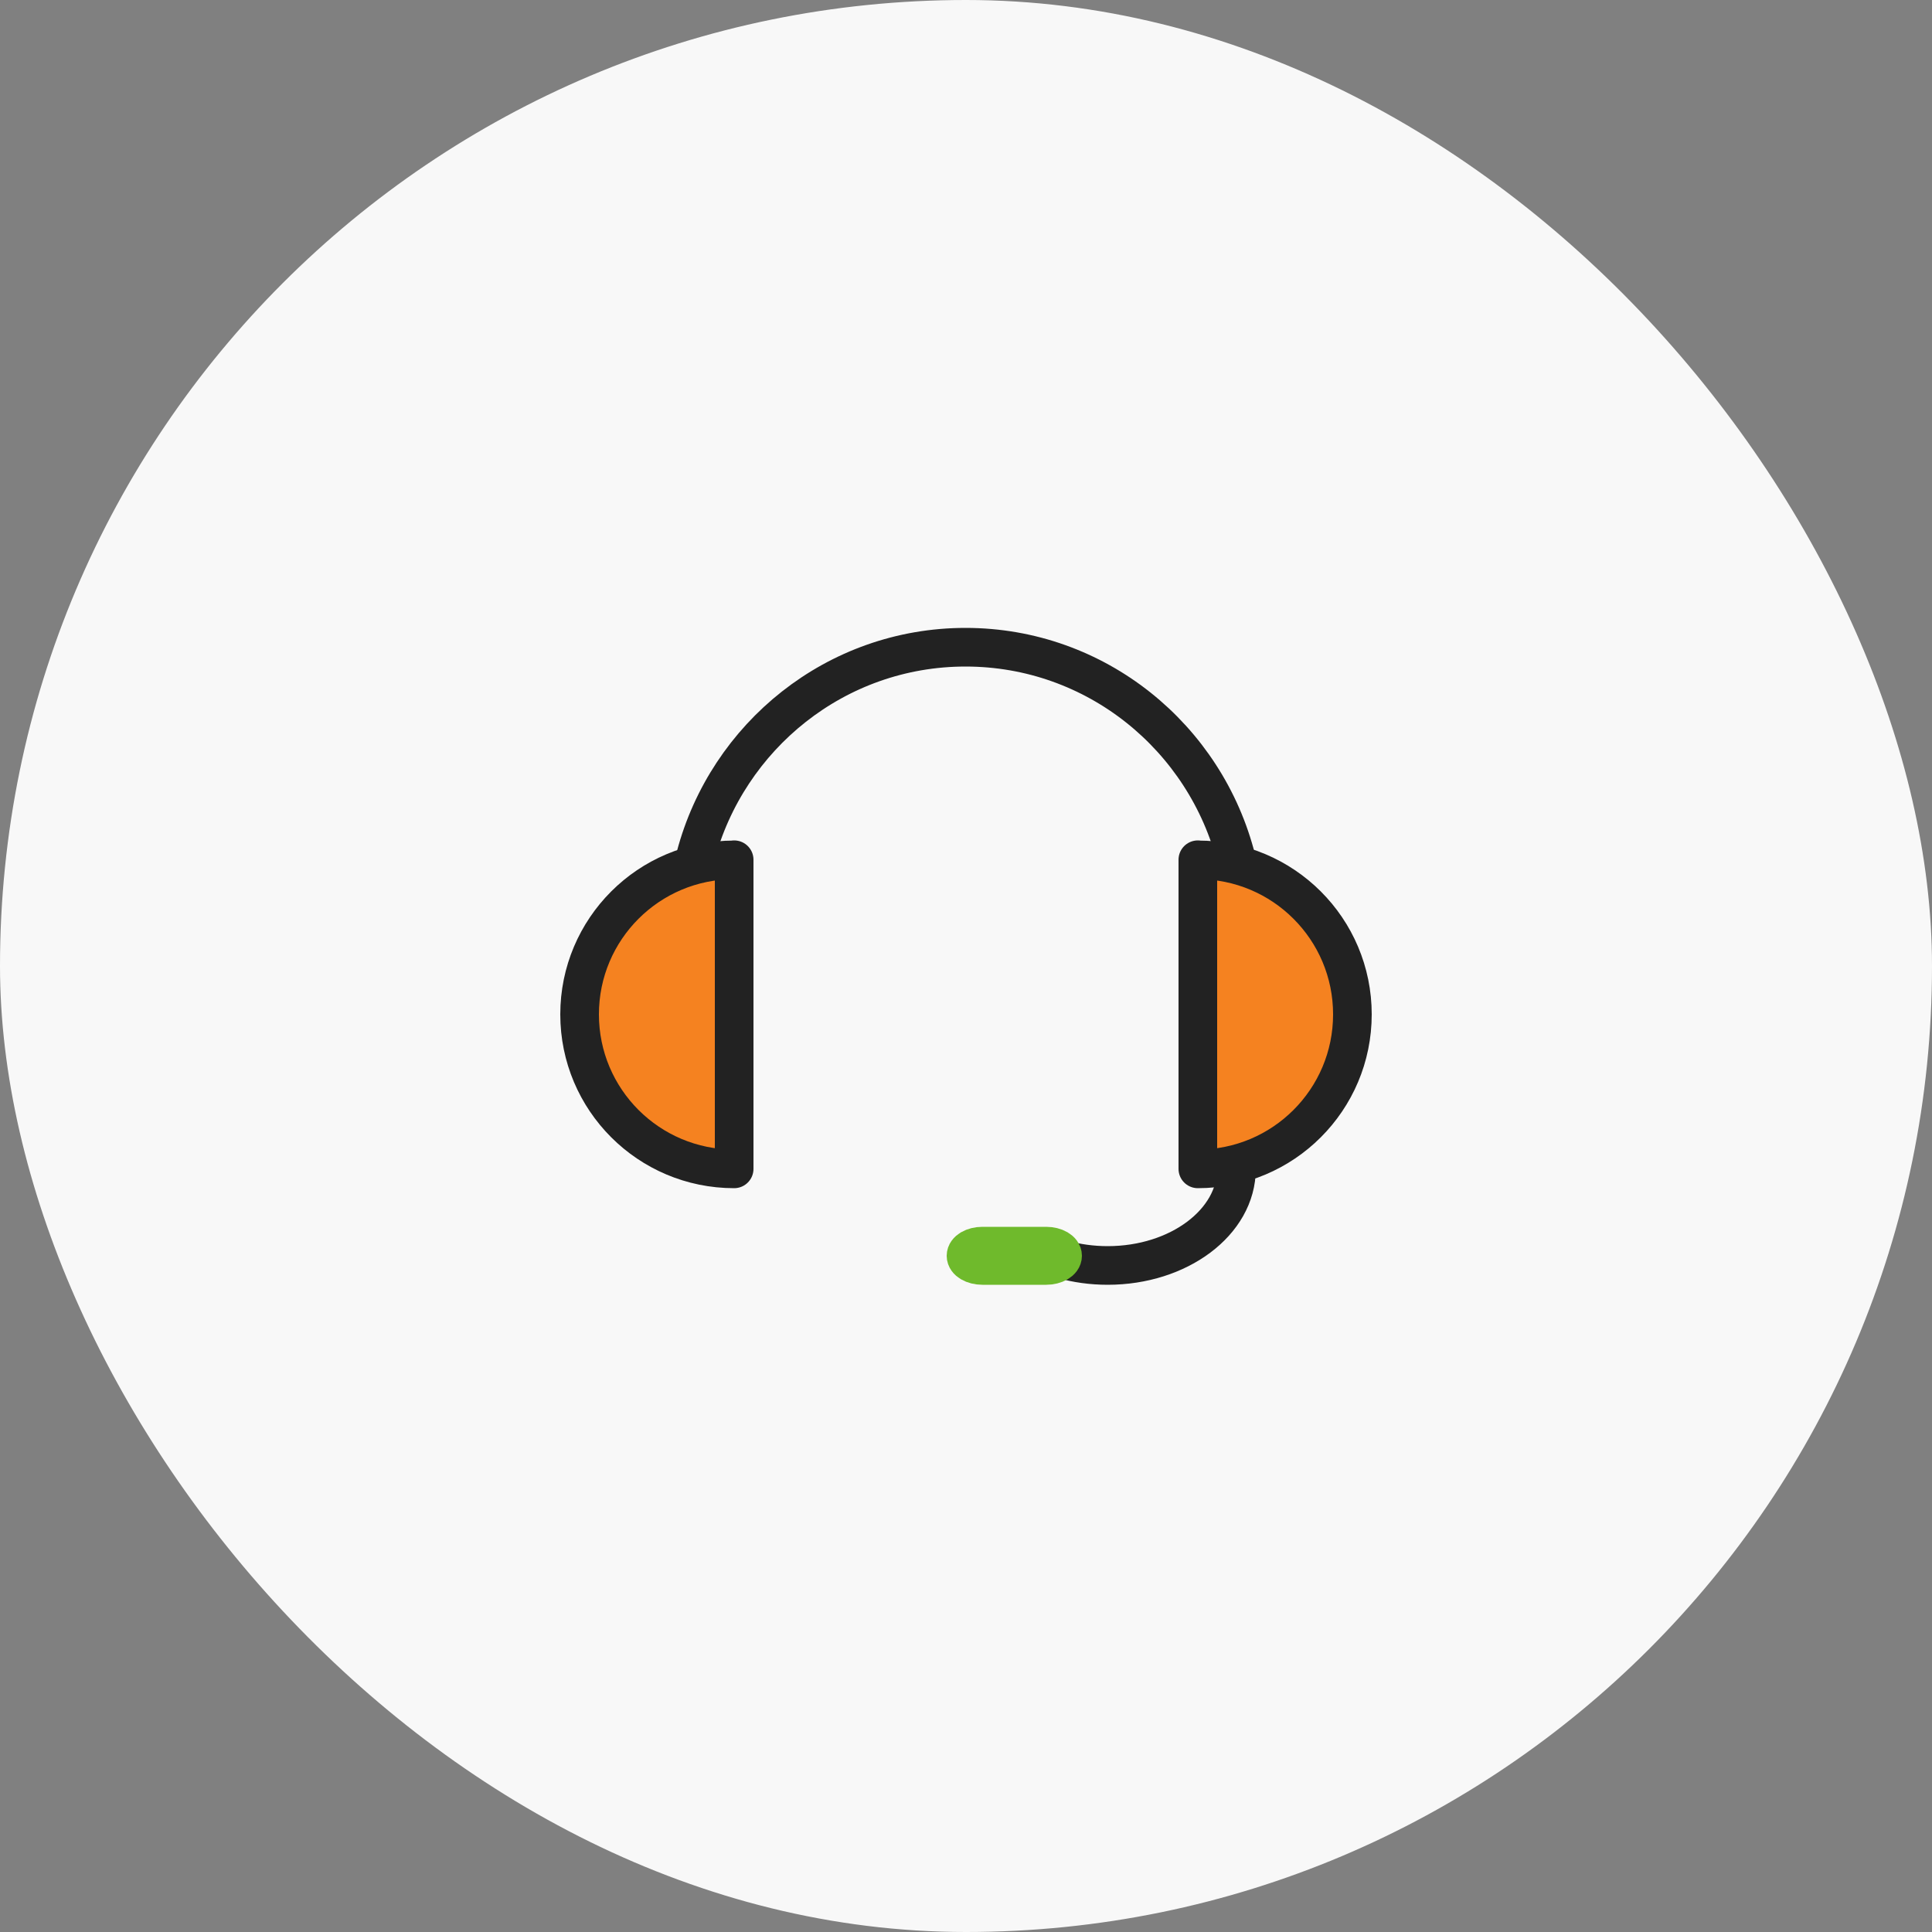 <svg width="100" height="100" viewBox="0 0 100 100" fill="none" xmlns="http://www.w3.org/2000/svg">
<rect x="0" y="0" width="100" height="100" fill="#808080" stroke="none"/>
<rect width="100" height="100" rx="50" fill="#F8F8F8"/>
<path d="M62 44.507C66.42 44.507 70 48.085 70 52.504C70 56.922 66.42 60.5 62 60.5V44.5V44.507Z" fill="#F58220" stroke="#222222" stroke-width="2" stroke-linecap="round" stroke-linejoin="round"/>
<path d="M38 44.507C33.58 44.507 30 48.085 30 52.504C30 56.922 33.58 60.5 38 60.5V44.5V44.507Z" fill="#F58220" stroke="#222222" stroke-width="2" stroke-linecap="round" stroke-linejoin="round"/>
<path d="M36 44.331C37.645 38.096 43.278 33.5 49.975 33.5C56.736 33.5 62.411 38.174 64 44.5" stroke="#222222" stroke-width="2" stroke-linecap="round" stroke-linejoin="round"/>
<path d="M64 60.5C64 63.261 61.015 65.5 57.333 65.5C56.511 65.5 55.726 65.389 55 65.183" stroke="#222222" stroke-width="2" stroke-linecap="round" stroke-linejoin="round"/>
<path d="M50.852 65.5C50.38 65.5 50 65.277 50 65C50 64.723 50.38 64.5 50.852 64.5H54.148C54.62 64.5 55 64.723 55 65C55 65.277 54.62 65.5 54.148 65.5H50.852Z" fill="#6FBA2C" stroke="#6FBA2C" stroke-width="2" stroke-miterlimit="10"/>
</svg>
